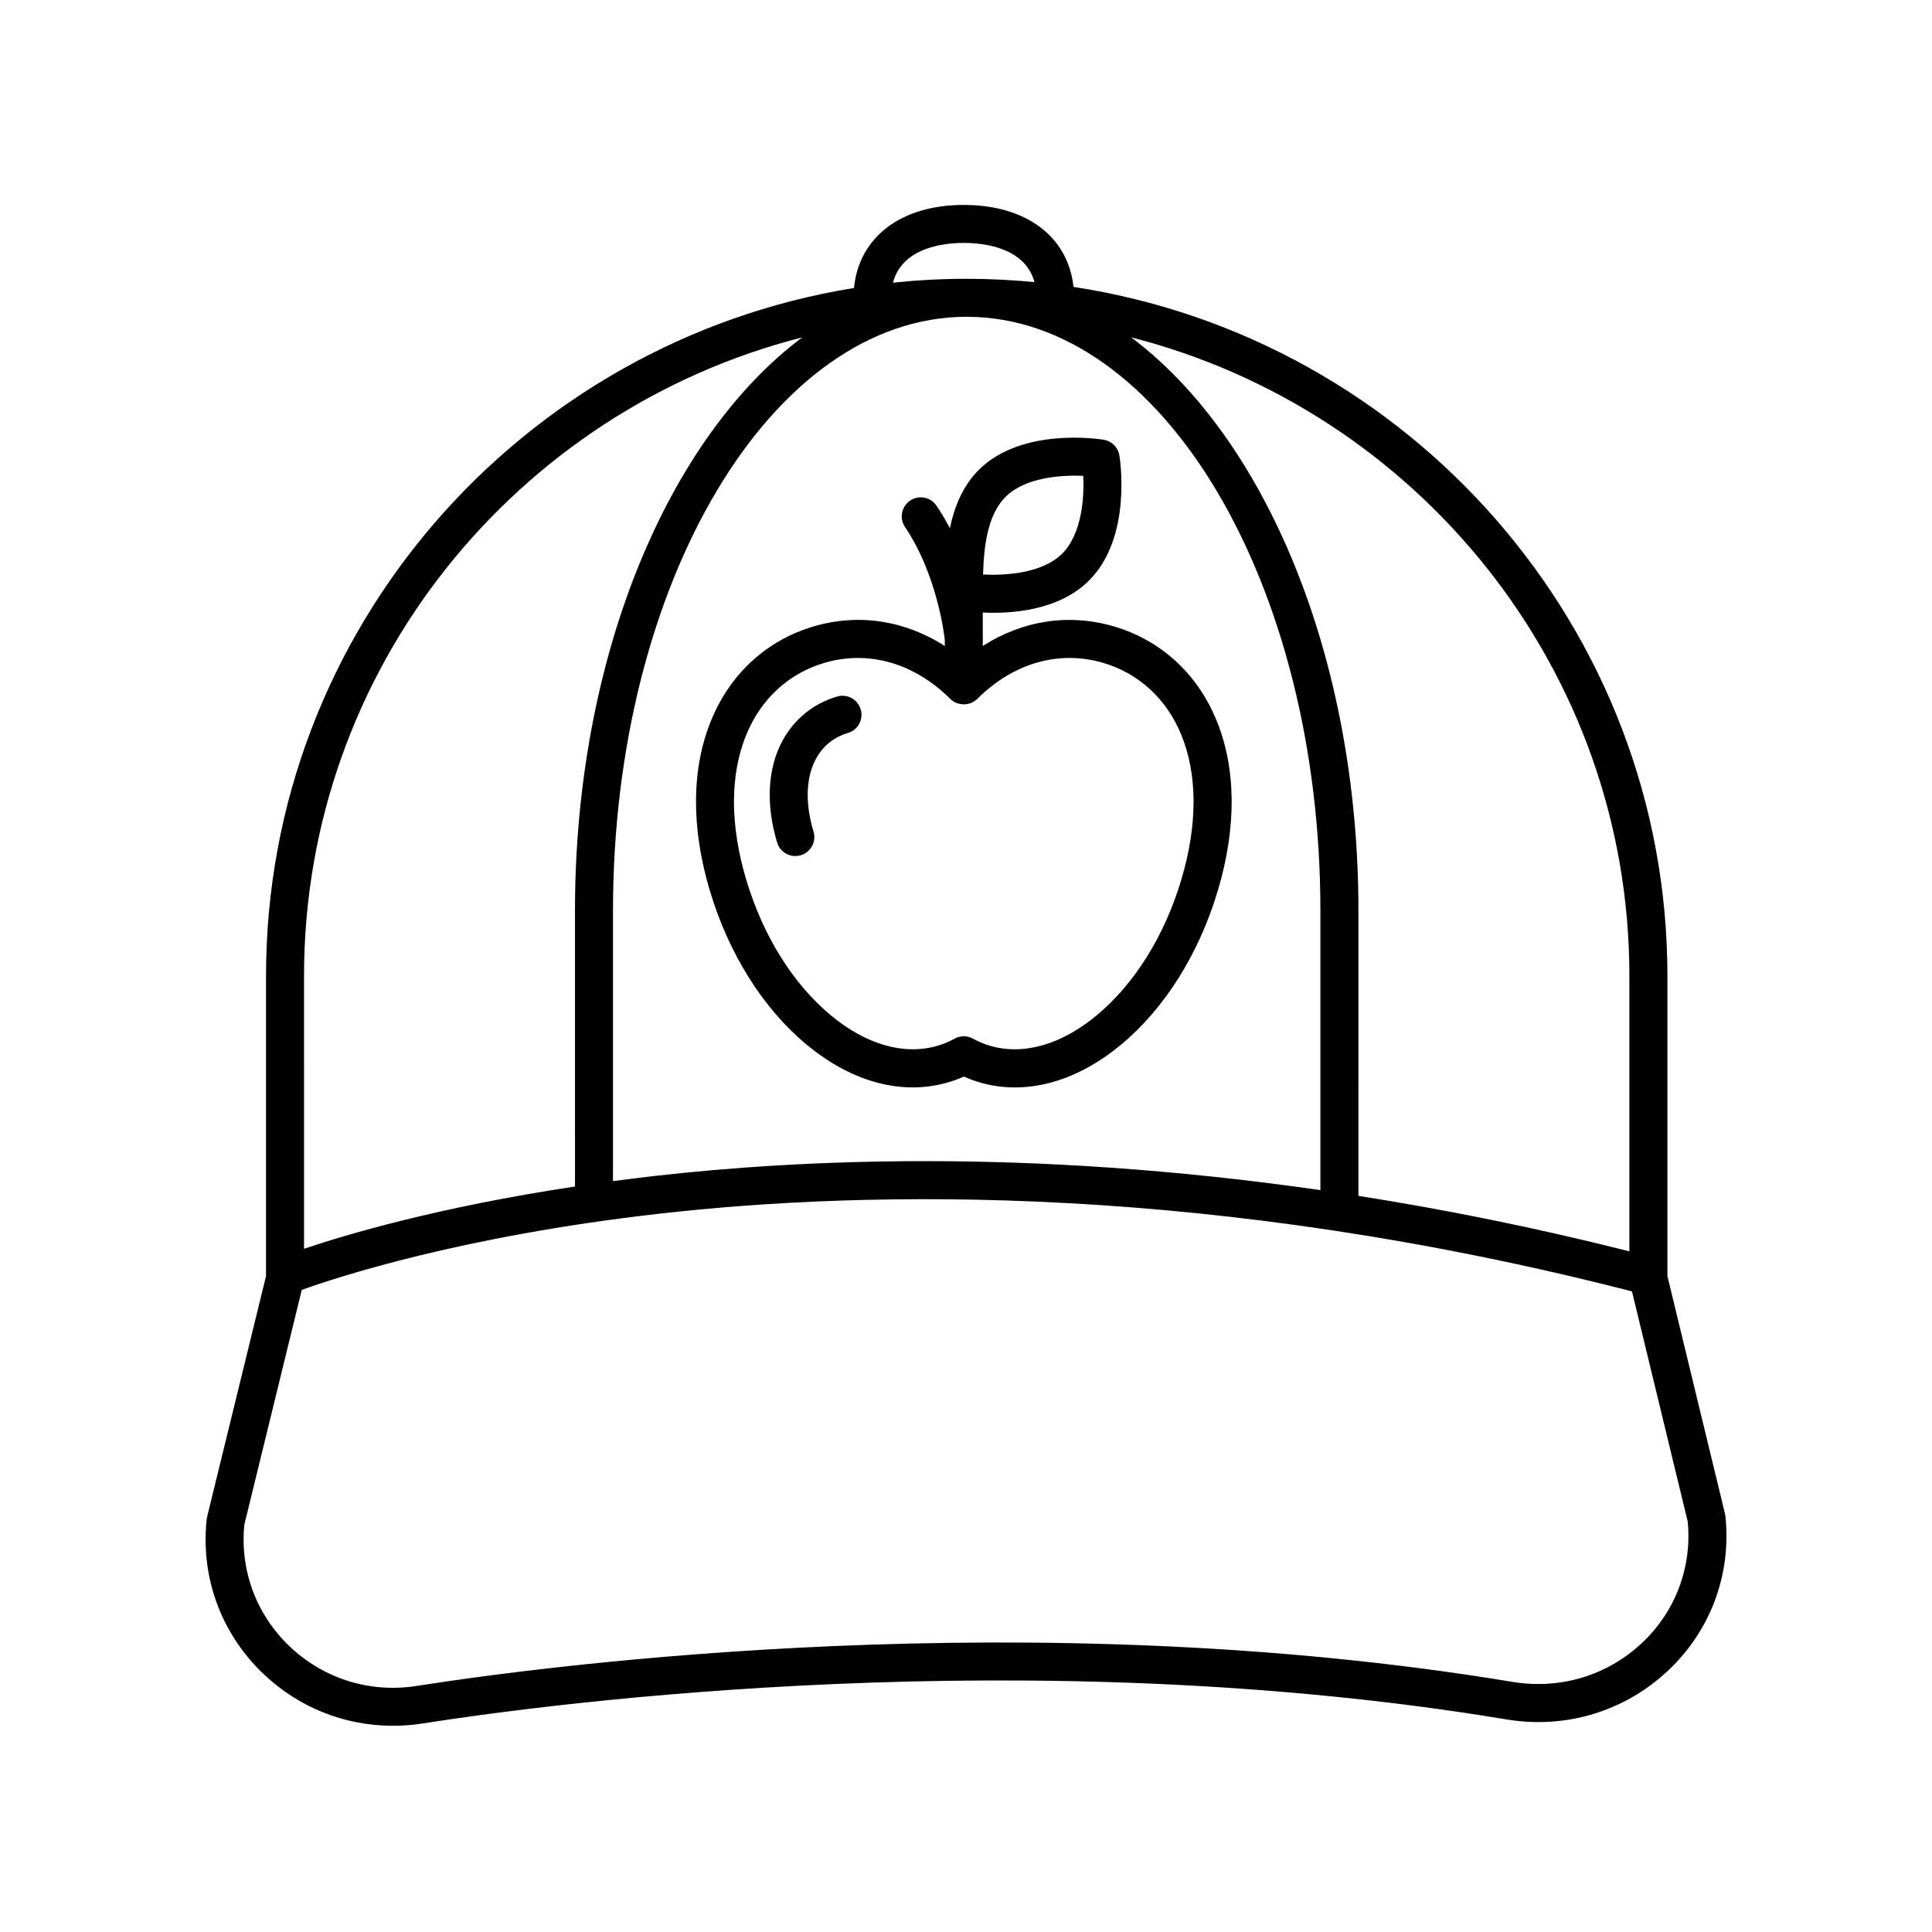 <?xml version="1.0" encoding="UTF-8"?>
<!-- Uploaded to: ICON Repo, www.iconrepo.com, Generator: ICON Repo Mixer Tools -->
<svg fill="#000000" width="800px" height="800px" version="1.1" viewBox="144 144 512 512" xmlns="http://www.w3.org/2000/svg">
 <g>
  <path d="m198.77 546.66c-1.641 15.348 3.828 30.258 15.02 40.918 9.387 8.949 21.578 13.77 34.32 13.77 2.621 0 5.262-0.203 7.898-0.613 35.453-5.551 160.93-22 287.23-1.074 15.668 2.613 31.32-2.109 42.828-12.941 11.262-10.602 16.797-25.504 15.191-40.867-0.02-0.223-0.059-0.441-0.109-0.66l-15.27-63.043c0-0.012 0.004-0.02 0.004-0.031v-79.516c0-92.289-68.383-168.98-157.39-182.57-1.43-13.262-12.445-21.723-29.07-21.723-16.746 0-27.797 8.586-29.102 22.008-88.23 14.258-155.82 90.555-155.82 182.29v79.512c0 0.012 0.004 0.02 0.004 0.031l-15.621 63.852c-0.051 0.219-0.094 0.441-0.113 0.66zm377.03-144.06v73.016c-25.039-6.324-49.004-11.109-71.805-14.699l0.004-75.602c0-67.227-24.703-125.29-60.227-151.91 75.816 19.332 132.03 87.855 132.03 169.2zm-81.879 56.797c-38.812-5.594-74.004-7.684-104.74-7.684-27.715 0-51.836 1.672-71.781 3.941-3.758 0.43-7.387 0.887-10.949 1.359v-71.699c0-86.766 42.055-157.36 93.734-157.36 51.68 0 93.734 70.594 93.734 157.36v74.082zm-94.508-251.02c5.113 0 16.199 1.113 18.742 10.387-5.914-0.57-11.906-0.883-17.965-0.883-6.602 0-13.121 0.359-19.543 1.027 2.461-9.398 13.625-10.531 18.766-10.531zm-174.84 194.22c0-81.344 56.211-149.87 132.03-169.19-35.523 26.621-60.227 84.68-60.227 151.91l0.004 73.121c-36.066 5.441-60.598 12.715-71.805 16.5zm-15.82 145.46 15.219-62.219c8.996-3.246 42.219-14.223 94.559-20.172 56.445-6.418 146.87-7.965 257.96 20.566l14.773 60.996c1.164 12.098-3.234 23.805-12.105 32.156-9.195 8.664-21.699 12.402-34.277 10.344-127.73-21.172-254.59-4.539-290.43 1.055-12.414 1.961-24.68-1.891-33.711-10.488-8.828-8.418-13.184-20.148-11.992-32.238z"/>
  <path d="m404.45 315.19v-8.871c7.062 0.359 19.996-0.312 28.18-8.5 11.461-11.457 8.16-32.258 8.016-33.141-0.352-2.125-2.016-3.789-4.141-4.141-0.883-0.145-21.688-3.457-33.145 8.016-4.266 4.266-6.469 9.84-7.633 15.426-1.047-2.004-2.223-4-3.531-5.949-1.559-2.309-4.684-2.934-6.992-1.371-2.312 1.559-2.922 4.684-1.371 6.992 8.438 12.551 10.352 28.156 10.551 29.93v1.613c-10.617-6.797-22.867-8.711-34.824-5.168-12.402 3.68-22.027 12.508-27.094 24.867-5.219 12.715-5.356 28.27-0.398 44.977 4.977 16.766 14.07 31.293 25.609 40.898 9.023 7.512 18.758 11.406 28.184 11.406 3.234 0 6.422-0.457 9.543-1.379 1.359-0.402 2.707-0.902 4.027-1.492 1.32 0.59 2.66 1.09 4.019 1.492 12.191 3.629 25.609 0.07 37.727-10.02 11.539-9.609 20.633-24.133 25.605-40.898 4.957-16.703 4.82-32.254-0.395-44.977-5.066-12.352-14.691-21.184-27.094-24.867-11.973-3.547-24.227-1.633-34.844 5.156zm6.027-39.512c5.144-5.144 14.625-5.844 20.598-5.566 0.293 5.977-0.434 15.453-5.566 20.59-5.254 5.254-15.059 5.856-20.988 5.551 0.195-7.062 1.07-15.695 5.957-20.574zm46.566 63.031c4.332 10.57 4.352 23.809 0.055 38.289-4.414 14.879-12.363 27.668-22.391 36.016-9.445 7.871-19.547 10.742-28.418 8.102-1.512-0.449-3.012-1.078-4.453-1.867-1.516-0.828-3.336-0.828-4.852 0-1.441 0.789-2.941 1.422-4.457 1.867-8.898 2.637-18.977-0.242-28.418-8.102-10.02-8.348-17.973-21.141-22.391-36.016-4.301-14.48-4.281-27.719 0.059-38.289 3.883-9.477 11.215-16.234 20.637-19.023h0.004c2.973-0.887 5.977-1.32 8.953-1.32 8.762 0 17.352 3.75 24.477 10.867 1.891 1.891 5.234 1.891 7.125 0 9.547-9.547 21.73-13.027 33.438-9.551 9.418 2.797 16.75 9.555 20.633 19.027z"/>
  <path d="m365.85 328.59c-6.227 1.812-11.367 5.965-14.465 11.672-3.969 7.332-4.484 16.922-1.438 27.016 0.656 2.18 2.656 3.582 4.82 3.582 0.484 0 0.969-0.07 1.457-0.215 2.66-0.801 4.172-3.613 3.367-6.277-2.262-7.496-2.031-14.355 0.656-19.297 1.828-3.379 4.746-5.738 8.43-6.812 2.672-0.777 4.203-3.578 3.426-6.246-0.785-2.668-3.555-4.215-6.254-3.422z"/>
 </g>
</svg>